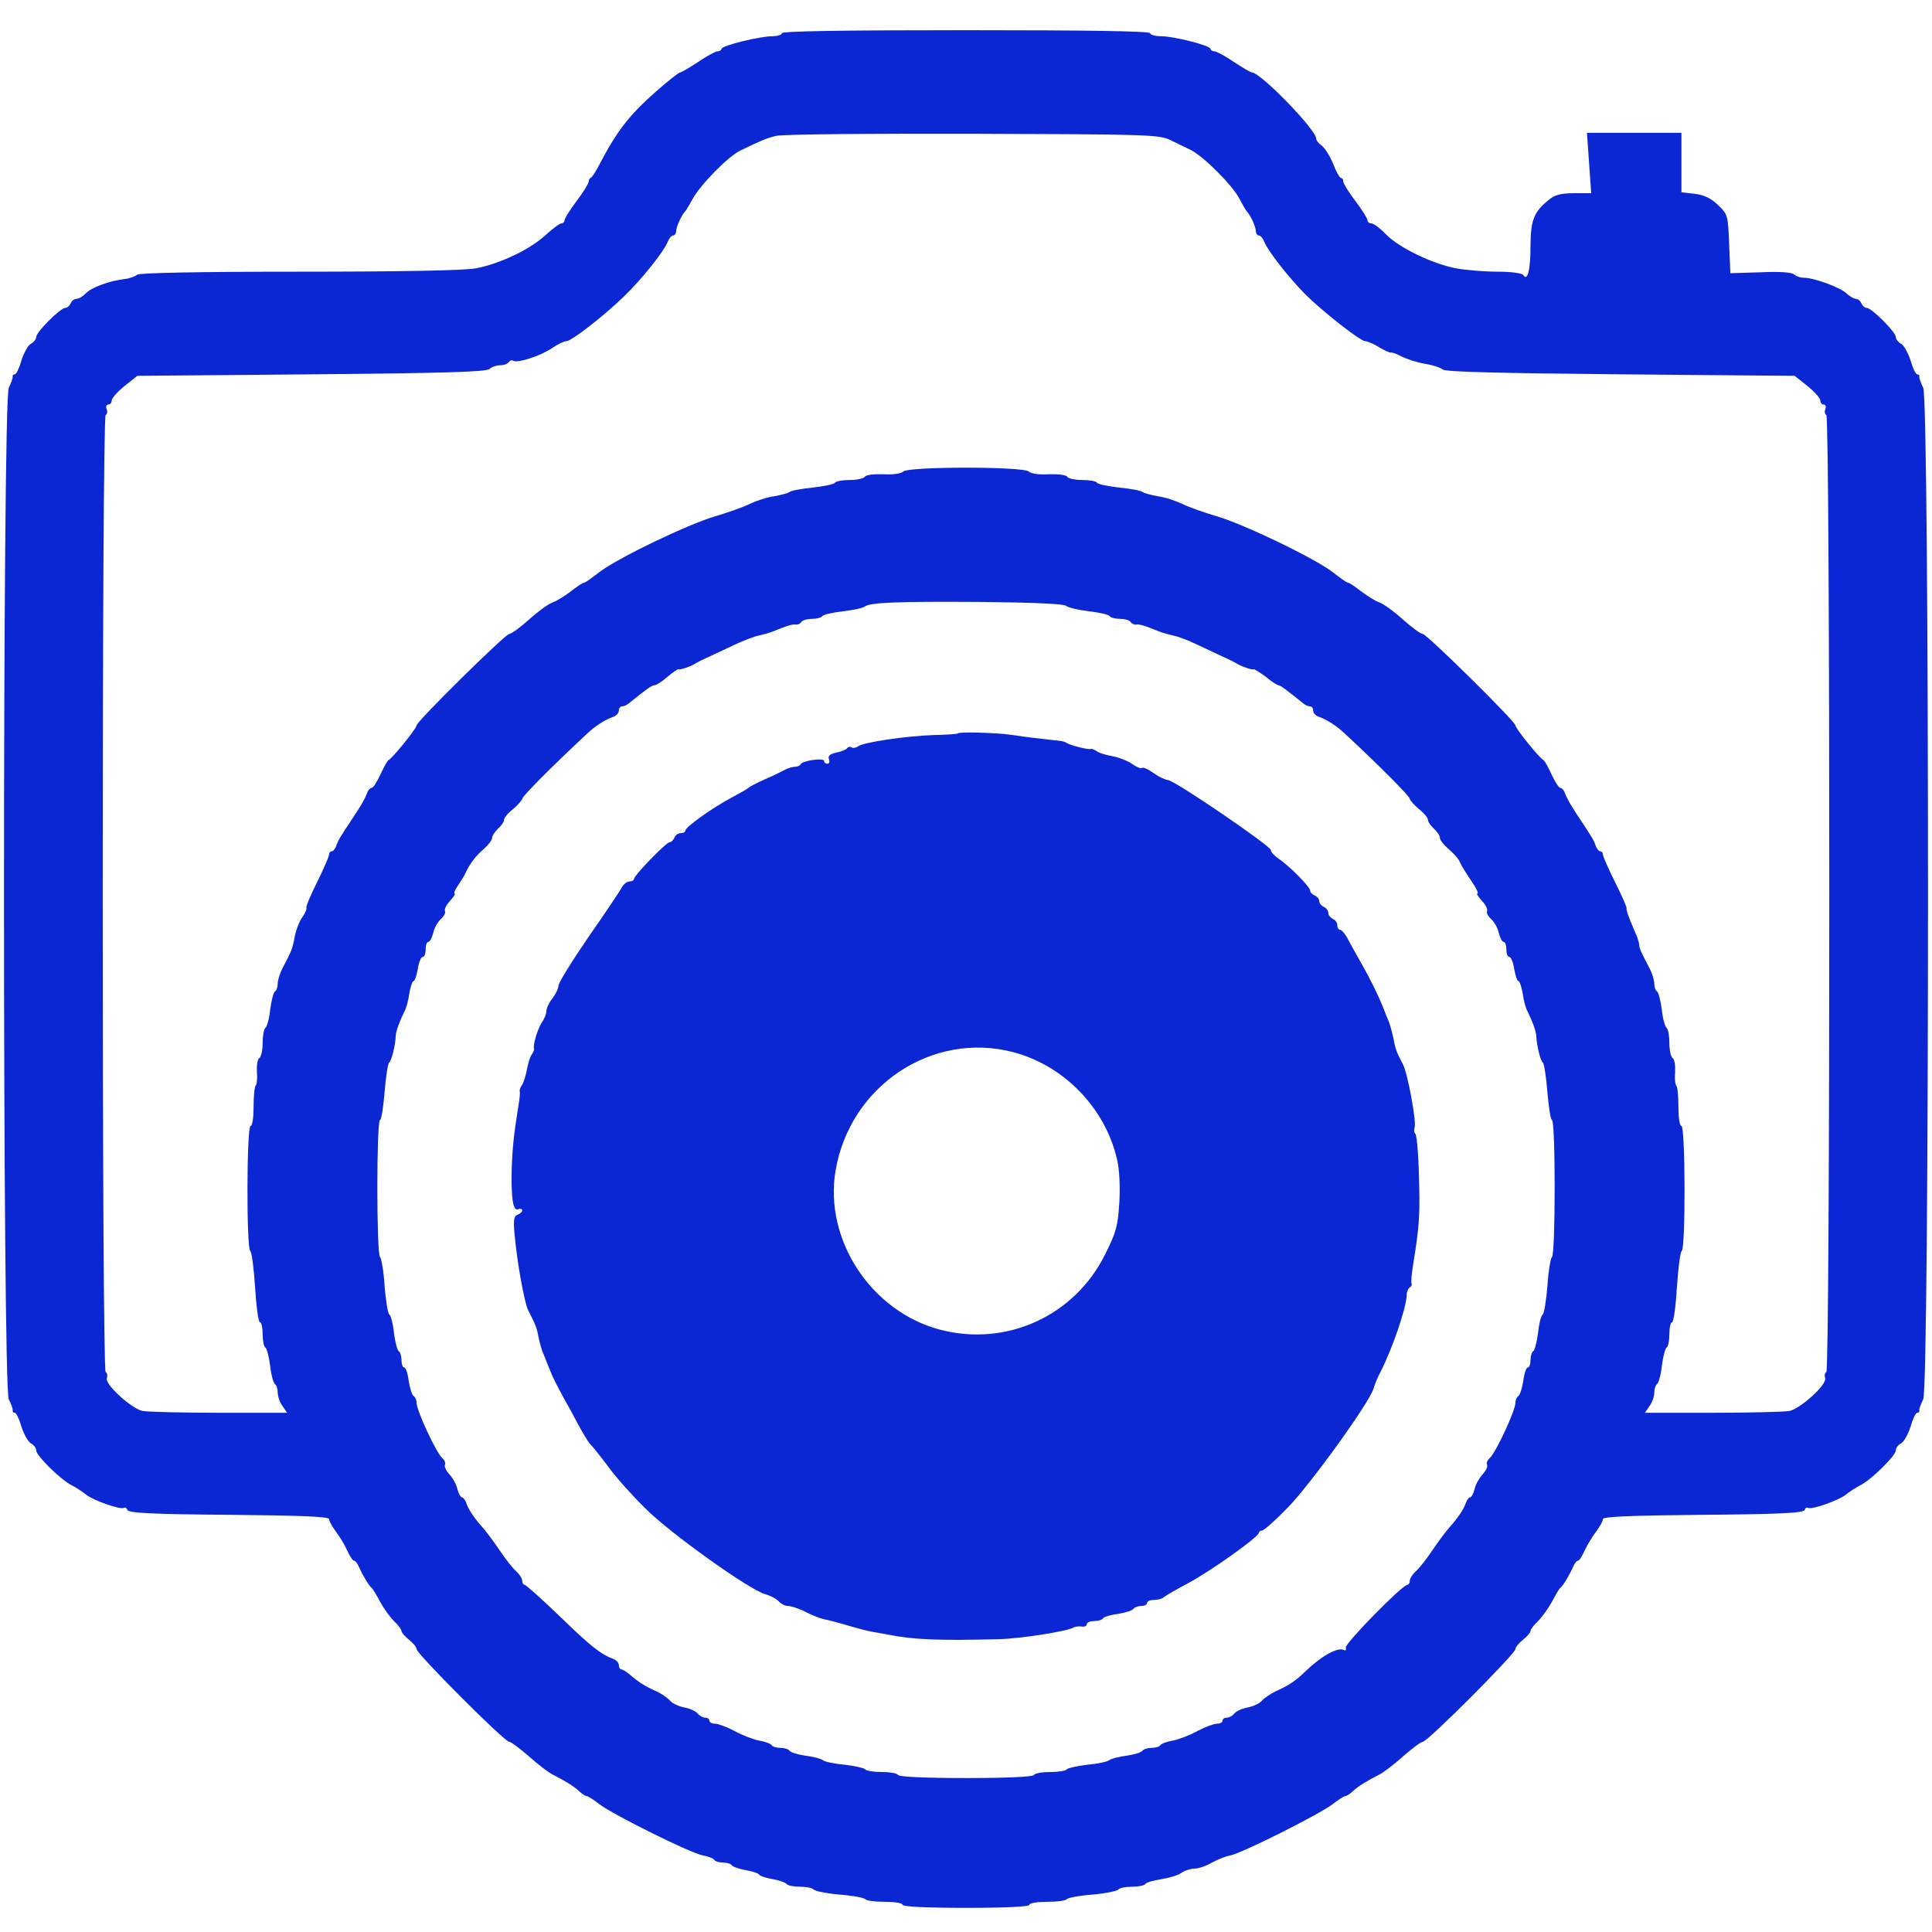 <?xml version="1.0" standalone="no"?>
<!DOCTYPE svg PUBLIC "-//W3C//DTD SVG 20010904//EN"
 "http://www.w3.org/TR/2001/REC-SVG-20010904/DTD/svg10.dtd">
<svg version="1.0" xmlns="http://www.w3.org/2000/svg"
 width="640pt" height="640pt" viewBox="0 0 640 640"
 preserveAspectRatio="xMidYMid meet">
<g transform="translate(0,640) scale(0.1,-0.1)"
fill="#0b27d4" stroke="none">
<path d="M2590 6290 c0 -5 -14 -10 -31 -10 -42 0 -169 -31 -169 -42 0 -4 -6
-8 -13 -8 -7 0 -36 -16 -64 -35 -29 -19 -56 -35 -60 -35 -5 0 -41 -29 -81 -64
-88 -78 -129 -130 -189 -246 -10 -19 -21 -36 -25 -38 -5 -2 -8 -9 -8 -14 0 -6
-18 -35 -40 -64 -22 -29 -40 -58 -40 -64 0 -5 -5 -10 -10 -10 -6 0 -29 -17
-53 -39 -52 -48 -152 -95 -231 -110 -39 -7 -247 -11 -586 -11 -336 0 -530 -4
-536 -10 -5 -5 -23 -12 -39 -14 -53 -6 -114 -29 -131 -48 -10 -10 -23 -18 -31
-18 -7 0 -16 -7 -19 -15 -4 -8 -11 -15 -18 -15 -16 0 -96 -80 -96 -96 0 -7 -8
-18 -18 -23 -9 -5 -23 -30 -31 -55 -7 -25 -17 -46 -22 -46 -5 0 -8 -3 -7 -7 1
-5 -5 -21 -13 -38 -21 -45 -21 -3305 0 -3350 8 -16 14 -33 13 -37 -1 -5 2 -8
7 -8 5 0 15 -21 22 -46 8 -25 22 -50 31 -55 10 -5 18 -16 18 -24 0 -17 82 -98
119 -116 14 -7 35 -21 46 -30 23 -19 114 -51 125 -44 5 3 10 -1 12 -7 4 -10
81 -14 336 -16 234 -2 332 -6 332 -14 0 -6 10 -25 23 -42 13 -17 30 -46 38
-64 8 -17 17 -32 22 -32 4 0 12 -10 17 -23 12 -26 32 -60 41 -67 4 -3 16 -23
28 -46 12 -22 33 -51 46 -64 14 -13 25 -28 25 -33 0 -5 11 -18 25 -29 14 -11
25 -25 25 -31 0 -15 291 -307 307 -307 6 0 35 -22 65 -48 29 -26 64 -53 78
-60 43 -22 69 -38 88 -55 10 -10 22 -17 26 -17 4 0 23 -12 42 -27 48 -36 300
-161 341 -169 18 -3 36 -10 39 -15 3 -5 16 -9 29 -9 13 0 26 -4 29 -9 4 -5 24
-12 46 -16 22 -4 42 -10 45 -15 3 -5 23 -11 45 -15 22 -4 42 -11 46 -16 3 -5
23 -9 44 -9 21 0 41 -4 45 -9 3 -5 41 -13 85 -17 44 -3 83 -11 86 -15 3 -5 32
-9 65 -9 33 0 59 -4 59 -10 0 -6 77 -10 210 -10 133 0 210 4 210 10 0 6 26 10
59 10 33 0 62 4 65 9 3 4 42 12 86 15 44 4 82 12 85 17 4 5 24 9 45 9 21 0 41
4 44 9 3 5 27 12 53 16 26 4 56 13 67 21 11 8 31 14 43 14 12 0 37 8 56 19 18
10 47 22 64 25 41 9 292 135 337 169 19 15 38 27 42 27 4 0 16 7 26 17 19 17
45 33 88 55 14 7 49 34 78 60 30 26 59 48 65 48 16 0 307 292 307 307 0 6 11
20 25 31 14 11 25 24 25 29 0 5 11 20 25 33 13 13 34 42 46 64 12 23 24 43 28
46 9 7 29 41 41 67 5 13 13 23 17 23 5 0 14 15 22 33 8 17 25 46 38 63 13 17
23 36 23 42 0 8 98 12 332 14 255 2 332 6 336 16 2 6 7 10 12 7 11 -7 102 25
125 44 11 9 32 23 46 30 37 18 119 99 119 116 0 8 8 19 18 24 9 5 23 30 31 55
7 25 17 46 22 46 5 0 8 3 7 8 -1 4 5 21 13 37 21 45 21 3305 0 3350 -8 17 -14
33 -13 38 1 4 -2 7 -7 7 -5 0 -15 21 -22 46 -8 25 -22 50 -31 55 -10 5 -18 16
-18 23 0 16 -80 96 -96 96 -7 0 -14 7 -18 15 -3 8 -11 15 -18 15 -6 0 -21 8
-32 19 -23 20 -107 51 -141 51 -11 0 -26 5 -32 11 -7 7 -47 10 -111 7 l-100
-3 -4 97 c-4 95 -4 97 -37 129 -24 23 -46 33 -77 37 l-44 5 0 98 0 99 -156 0
-157 0 7 -100 7 -100 -56 0 c-42 0 -64 -5 -83 -21 -50 -39 -62 -68 -62 -154 0
-79 -10 -119 -24 -96 -4 6 -39 11 -85 11 -42 0 -104 5 -137 11 -79 15 -191 69
-233 113 -19 20 -41 36 -48 36 -7 0 -13 5 -13 10 0 6 -18 35 -40 64 -22 29
-40 58 -40 64 0 7 -3 12 -7 12 -5 0 -17 21 -27 48 -11 26 -28 53 -38 60 -10 7
-18 17 -18 23 0 29 -184 219 -213 219 -4 0 -31 16 -60 35 -28 19 -57 35 -64
35 -7 0 -13 4 -13 8 0 11 -121 42 -164 42 -20 0 -36 5 -36 10 0 7 -210 10
-610 10 -400 0 -610 -3 -610 -10z m1285 -353 c22 -11 54 -26 70 -34 43 -22
137 -116 160 -160 11 -21 22 -40 25 -43 12 -12 30 -51 30 -65 0 -8 5 -15 10
-15 6 0 14 -10 19 -23 11 -28 79 -115 134 -171 57 -57 183 -156 199 -156 7 0
28 -9 46 -20 18 -11 36 -19 40 -18 4 1 21 -5 37 -14 17 -8 50 -19 75 -23 25
-4 51 -12 59 -19 10 -8 181 -12 590 -16 l576 -5 43 -34 c23 -19 42 -40 42 -48
0 -7 5 -13 11 -13 6 0 9 -7 6 -15 -4 -8 -2 -17 3 -20 13 -8 13 -3162 0 -3170
-5 -3 -7 -12 -4 -20 8 -20 -81 -101 -118 -109 -17 -3 -131 -6 -255 -6 l-224 0
15 22 c9 12 16 32 16 45 0 12 4 24 9 28 5 3 13 30 16 60 4 31 11 58 16 61 5 3
9 23 9 45 0 21 4 39 9 39 5 0 12 52 16 115 4 63 11 118 16 121 13 8 12 414 -1
414 -6 0 -10 28 -10 63 0 35 -3 67 -7 71 -4 4 -6 24 -4 45 1 22 -2 42 -8 46
-6 3 -11 26 -11 50 0 24 -4 46 -9 50 -5 3 -13 30 -16 60 -4 31 -11 58 -16 61
-5 3 -9 14 -9 26 0 11 -7 34 -16 51 -30 57 -34 67 -34 78 0 6 -6 25 -14 42
-21 49 -29 71 -28 79 1 4 -16 42 -38 86 -22 44 -40 85 -40 91 0 6 -4 11 -9 11
-5 0 -11 8 -15 18 -5 17 -14 31 -51 87 -31 46 -44 69 -51 88 -3 9 -10 17 -15
17 -5 0 -18 20 -29 44 -11 24 -23 46 -27 48 -12 5 -93 105 -93 115 0 13 -294
303 -307 303 -7 0 -37 22 -67 49 -30 27 -65 52 -78 56 -12 4 -39 21 -59 36
-20 16 -40 29 -44 29 -4 0 -25 15 -48 33 -58 46 -297 161 -387 187 -41 12 -92
30 -114 41 -21 10 -57 22 -80 25 -22 4 -45 10 -51 14 -5 5 -40 11 -78 15 -37
4 -70 11 -73 16 -3 5 -25 9 -49 9 -24 0 -47 5 -50 11 -4 6 -31 9 -61 8 -32 -2
-59 2 -66 9 -17 17 -399 17 -416 0 -7 -7 -34 -11 -66 -9 -30 1 -57 -2 -61 -8
-3 -6 -26 -11 -50 -11 -24 0 -46 -4 -49 -9 -3 -5 -36 -12 -73 -16 -38 -4 -72
-10 -78 -15 -5 -4 -29 -10 -51 -14 -23 -3 -59 -15 -80 -25 -22 -11 -73 -29
-114 -41 -90 -26 -329 -141 -387 -187 -23 -18 -44 -33 -48 -33 -4 0 -24 -13
-44 -29 -20 -15 -47 -32 -59 -36 -13 -4 -48 -29 -78 -56 -30 -27 -60 -49 -67
-49 -13 0 -307 -290 -307 -303 0 -10 -81 -110 -93 -115 -4 -2 -16 -24 -27 -48
-11 -24 -24 -44 -29 -44 -5 0 -12 -8 -15 -17 -7 -19 -20 -42 -51 -88 -37 -56
-46 -70 -51 -87 -4 -10 -10 -18 -15 -18 -5 0 -9 -5 -9 -11 0 -6 -18 -48 -40
-92 -22 -44 -38 -82 -35 -85 2 -3 -4 -17 -14 -31 -10 -14 -21 -43 -25 -65 -7
-39 -10 -46 -40 -103 -9 -17 -16 -40 -16 -51 0 -12 -4 -23 -9 -26 -5 -3 -12
-30 -16 -61 -3 -30 -11 -57 -16 -60 -5 -4 -9 -26 -9 -50 0 -24 -5 -47 -11 -50
-6 -4 -9 -24 -8 -46 2 -21 0 -41 -4 -45 -4 -4 -7 -36 -7 -71 0 -35 -4 -63 -10
-63 -13 0 -14 -406 -1 -414 5 -3 12 -58 16 -121 4 -63 11 -115 16 -115 5 0 9
-18 9 -39 0 -22 4 -42 9 -45 5 -3 12 -30 16 -61 3 -30 11 -57 16 -60 5 -4 9
-16 9 -28 0 -13 7 -33 16 -45 l15 -22 -224 0 c-124 0 -238 3 -255 6 -37 8
-126 89 -118 109 3 8 1 17 -4 20 -13 8 -13 3162 0 3170 5 3 7 12 3 20 -3 8 0
15 6 15 6 0 11 6 11 13 0 8 19 29 42 48 l43 34 577 5 c443 4 580 8 590 18 6 6
22 12 34 12 13 0 26 5 29 10 4 6 10 8 15 5 14 -9 91 16 129 42 19 13 40 23 48
23 16 0 127 86 193 151 56 54 129 146 141 176 5 13 13 23 19 23 5 0 10 7 10
15 0 14 18 53 30 65 3 3 13 21 24 40 25 47 118 142 158 161 72 35 87 41 119
49 19 5 311 8 649 7 574 -2 618 -3 655 -20z m-343 -1544 c7 -6 41 -14 76 -18
34 -4 65 -11 68 -16 3 -5 18 -9 34 -9 16 0 32 -5 35 -10 4 -6 12 -10 18 -9 11
2 28 -3 72 -21 11 -5 34 -11 50 -15 17 -3 53 -17 80 -30 28 -13 66 -31 85 -40
19 -8 42 -20 50 -25 18 -10 49 -20 53 -17 2 1 20 -10 40 -25 19 -16 39 -28 42
-28 6 0 28 -16 82 -60 7 -6 17 -10 23 -10 5 0 10 -6 10 -14 0 -7 8 -17 18 -20
28 -10 61 -31 90 -59 116 -108 212 -205 212 -213 1 -5 14 -20 30 -34 17 -13
30 -29 30 -35 0 -7 9 -20 20 -30 11 -10 20 -24 20 -31 0 -7 13 -23 28 -36 15
-13 31 -30 35 -38 7 -16 20 -37 50 -82 10 -16 15 -28 11 -28 -4 0 3 -11 15
-24 13 -14 20 -29 17 -34 -3 -5 3 -17 14 -27 10 -9 22 -30 25 -46 4 -16 11
-29 16 -29 5 0 9 -11 9 -25 0 -14 4 -25 10 -25 5 0 13 -18 16 -40 4 -22 10
-40 14 -40 4 0 10 -18 14 -40 3 -23 10 -49 15 -58 17 -34 29 -67 30 -82 1 -32
14 -85 22 -90 4 -3 11 -47 15 -98 4 -50 11 -92 15 -92 12 0 12 -447 0 -454 -4
-3 -12 -46 -15 -96 -4 -49 -11 -92 -16 -95 -5 -3 -12 -30 -15 -60 -4 -31 -11
-58 -16 -61 -5 -3 -9 -16 -9 -30 0 -13 -4 -24 -9 -24 -5 0 -12 -20 -15 -45 -4
-24 -11 -47 -17 -50 -5 -4 -9 -13 -9 -22 0 -26 -66 -167 -85 -183 -8 -7 -12
-17 -9 -22 3 -5 -3 -19 -14 -31 -11 -12 -24 -34 -27 -49 -4 -16 -11 -28 -15
-28 -4 0 -10 -8 -14 -18 -7 -21 -24 -47 -53 -80 -13 -14 -38 -48 -57 -76 -19
-28 -43 -60 -55 -70 -12 -11 -21 -25 -21 -33 0 -7 -4 -13 -8 -13 -17 0 -207
-194 -204 -208 2 -8 -1 -11 -6 -8 -19 11 -74 -19 -126 -69 -34 -33 -56 -48
-101 -68 -16 -8 -36 -21 -44 -30 -7 -9 -28 -19 -47 -23 -18 -3 -38 -12 -45
-20 -6 -8 -18 -14 -25 -14 -8 0 -14 -4 -14 -10 0 -5 -8 -10 -19 -10 -10 0 -39
-11 -64 -24 -25 -14 -62 -28 -82 -32 -19 -3 -38 -10 -41 -15 -3 -5 -16 -9 -29
-9 -13 0 -26 -4 -30 -9 -3 -6 -27 -13 -53 -17 -26 -3 -52 -10 -58 -15 -6 -5
-39 -12 -73 -15 -34 -4 -64 -11 -67 -15 -3 -5 -27 -9 -54 -9 -27 0 -52 -4 -55
-10 -4 -6 -90 -10 -225 -10 -135 0 -221 4 -225 10 -3 6 -28 10 -55 10 -27 0
-51 4 -54 9 -3 4 -33 11 -67 15 -34 3 -67 10 -73 15 -6 5 -32 12 -58 15 -26 4
-50 11 -53 17 -4 5 -17 9 -30 9 -13 0 -26 4 -29 9 -3 5 -22 12 -41 15 -20 4
-57 18 -82 32 -25 13 -54 24 -64 24 -11 0 -19 5 -19 10 0 6 -6 10 -14 10 -7 0
-19 6 -25 14 -7 8 -27 17 -45 20 -19 4 -40 14 -47 23 -8 9 -27 22 -44 30 -37
16 -63 33 -89 56 -11 9 -23 17 -28 17 -4 0 -8 6 -8 14 0 7 -8 17 -17 20 -43
16 -76 42 -178 141 -60 58 -113 105 -117 105 -4 0 -8 6 -8 13 0 8 -9 22 -21
33 -12 10 -36 42 -55 70 -19 28 -44 62 -57 76 -29 33 -46 59 -53 81 -4 9 -10
17 -14 17 -4 0 -11 12 -15 28 -3 15 -16 37 -27 49 -11 12 -17 26 -14 31 3 5
-1 15 -9 22 -19 16 -85 157 -85 183 0 9 -4 18 -9 22 -6 3 -13 26 -17 50 -3 25
-10 45 -15 45 -5 0 -9 11 -9 24 0 14 -4 27 -9 30 -5 3 -12 30 -16 61 -3 30
-10 57 -15 60 -5 3 -12 46 -16 95 -3 50 -11 93 -15 96 -12 7 -12 454 0 454 4
0 11 42 15 92 4 51 11 95 15 98 8 5 21 58 22 90 1 15 13 48 30 82 5 9 12 35
15 58 4 22 10 40 14 40 4 0 10 18 14 40 3 22 11 40 16 40 6 0 10 11 10 25 0
14 4 25 9 25 5 0 12 13 16 29 3 16 15 37 25 46 11 10 17 22 14 27 -3 5 4 20
17 34 12 13 19 24 15 24 -4 0 1 12 12 28 10 15 22 34 25 42 13 28 32 54 60 78
15 13 27 29 27 36 0 7 9 21 20 31 11 10 20 23 20 30 0 6 13 22 30 35 16 14 29
29 30 34 0 8 96 105 212 213 29 28 62 49 91 59 9 3 17 13 17 20 0 8 5 14 10
14 6 0 16 4 23 10 57 46 76 60 85 60 6 0 25 12 43 28 18 15 34 26 36 25 4 -3
36 7 53 17 8 5 31 17 50 25 19 9 58 27 85 40 28 13 64 27 80 30 17 4 39 10 50
15 44 18 61 23 72 21 6 -1 14 3 18 9 3 5 19 10 35 10 16 0 31 4 34 9 3 5 34
12 68 16 35 4 68 11 73 16 17 13 106 17 387 15 171 -2 271 -6 280 -13z"/>
<path d="M3174 3971 c-2 -3 -39 -5 -82 -6 -90 -3 -232 -24 -249 -37 -7 -5 -17
-7 -22 -4 -5 4 -12 2 -15 -3 -3 -4 -19 -11 -36 -14 -21 -5 -28 -11 -24 -22 3
-8 1 -15 -5 -15 -6 0 -11 4 -11 9 0 12 -74 1 -78 -11 -2 -4 -10 -8 -18 -8 -8
0 -22 -4 -32 -9 -9 -5 -39 -20 -67 -32 -27 -12 -52 -25 -55 -28 -3 -4 -30 -19
-60 -35 -63 -34 -150 -96 -150 -108 0 -4 -7 -8 -15 -8 -9 0 -18 -7 -21 -15 -4
-8 -10 -15 -16 -15 -11 0 -118 -110 -118 -122 0 -4 -7 -8 -15 -8 -8 0 -19 -9
-25 -19 -5 -11 -55 -85 -110 -164 -55 -80 -100 -153 -100 -162 0 -9 -9 -28
-20 -42 -11 -14 -20 -33 -20 -42 0 -9 -6 -25 -14 -36 -14 -21 -31 -74 -27 -89
1 -4 -3 -13 -8 -20 -5 -6 -12 -29 -16 -51 -4 -22 -12 -45 -17 -51 -5 -7 -8
-16 -6 -20 1 -5 -1 -27 -5 -49 -15 -92 -20 -144 -22 -210 -2 -98 5 -137 21
-131 8 3 14 1 14 -3 0 -5 -7 -12 -16 -15 -12 -5 -14 -18 -9 -69 8 -89 32 -221
44 -246 25 -49 29 -58 35 -91 4 -19 11 -45 17 -57 5 -13 14 -35 20 -50 12 -30
22 -49 48 -97 10 -17 31 -56 47 -86 16 -30 34 -59 40 -65 6 -5 33 -39 60 -75
26 -36 82 -98 123 -138 82 -82 344 -269 396 -283 18 -5 38 -16 45 -24 7 -8 21
-15 30 -15 10 0 31 -7 47 -14 33 -17 62 -29 83 -32 8 -2 40 -10 70 -19 30 -9
65 -18 77 -20 12 -2 34 -6 50 -9 88 -18 171 -21 373 -16 72 2 224 26 245 38 6
4 18 5 28 4 9 -2 17 2 17 7 0 6 11 11 24 11 14 0 27 4 30 9 3 5 26 12 51 15
24 4 47 11 50 17 4 5 15 9 26 9 10 0 19 5 19 10 0 6 10 10 23 10 13 0 27 4 32
9 6 5 42 26 80 46 75 40 235 154 235 167 0 4 5 8 11 8 6 0 44 34 84 75 74 75
271 348 285 395 4 14 14 39 23 55 40 78 87 217 87 256 0 10 5 21 10 24 6 4 8
9 6 13 -2 4 0 32 5 62 17 104 21 145 21 215 -1 121 -7 214 -14 220 -4 4 -4 13
-2 20 7 17 -23 180 -38 208 -22 42 -26 53 -32 87 -4 19 -11 44 -15 55 -5 11
-13 31 -18 45 -19 46 -42 94 -74 150 -17 30 -38 67 -46 83 -8 15 -19 27 -24
27 -5 0 -9 7 -9 15 0 9 -7 18 -15 21 -8 4 -15 13 -15 20 0 8 -7 17 -15 20 -8
4 -15 12 -15 19 0 7 -7 15 -15 19 -8 3 -15 10 -15 16 0 12 -69 82 -104 105
-14 10 -26 22 -26 29 -1 14 -319 231 -341 232 -10 1 -31 11 -49 24 -17 12 -34
20 -37 16 -3 -3 -18 3 -32 13 -14 10 -44 22 -66 26 -22 4 -45 11 -51 16 -7 5
-16 9 -20 8 -10 -3 -64 11 -79 19 -5 4 -16 7 -25 8 -8 1 -40 4 -70 8 -30 3
-72 9 -92 12 -47 7 -168 10 -174 5z m181 -1056 c169 -44 305 -184 345 -354 8
-33 11 -88 8 -143 -5 -80 -10 -99 -47 -173 -101 -204 -326 -307 -546 -250
-229 60 -386 298 -347 528 48 280 319 461 587 392z"/>
</g>
</svg>
